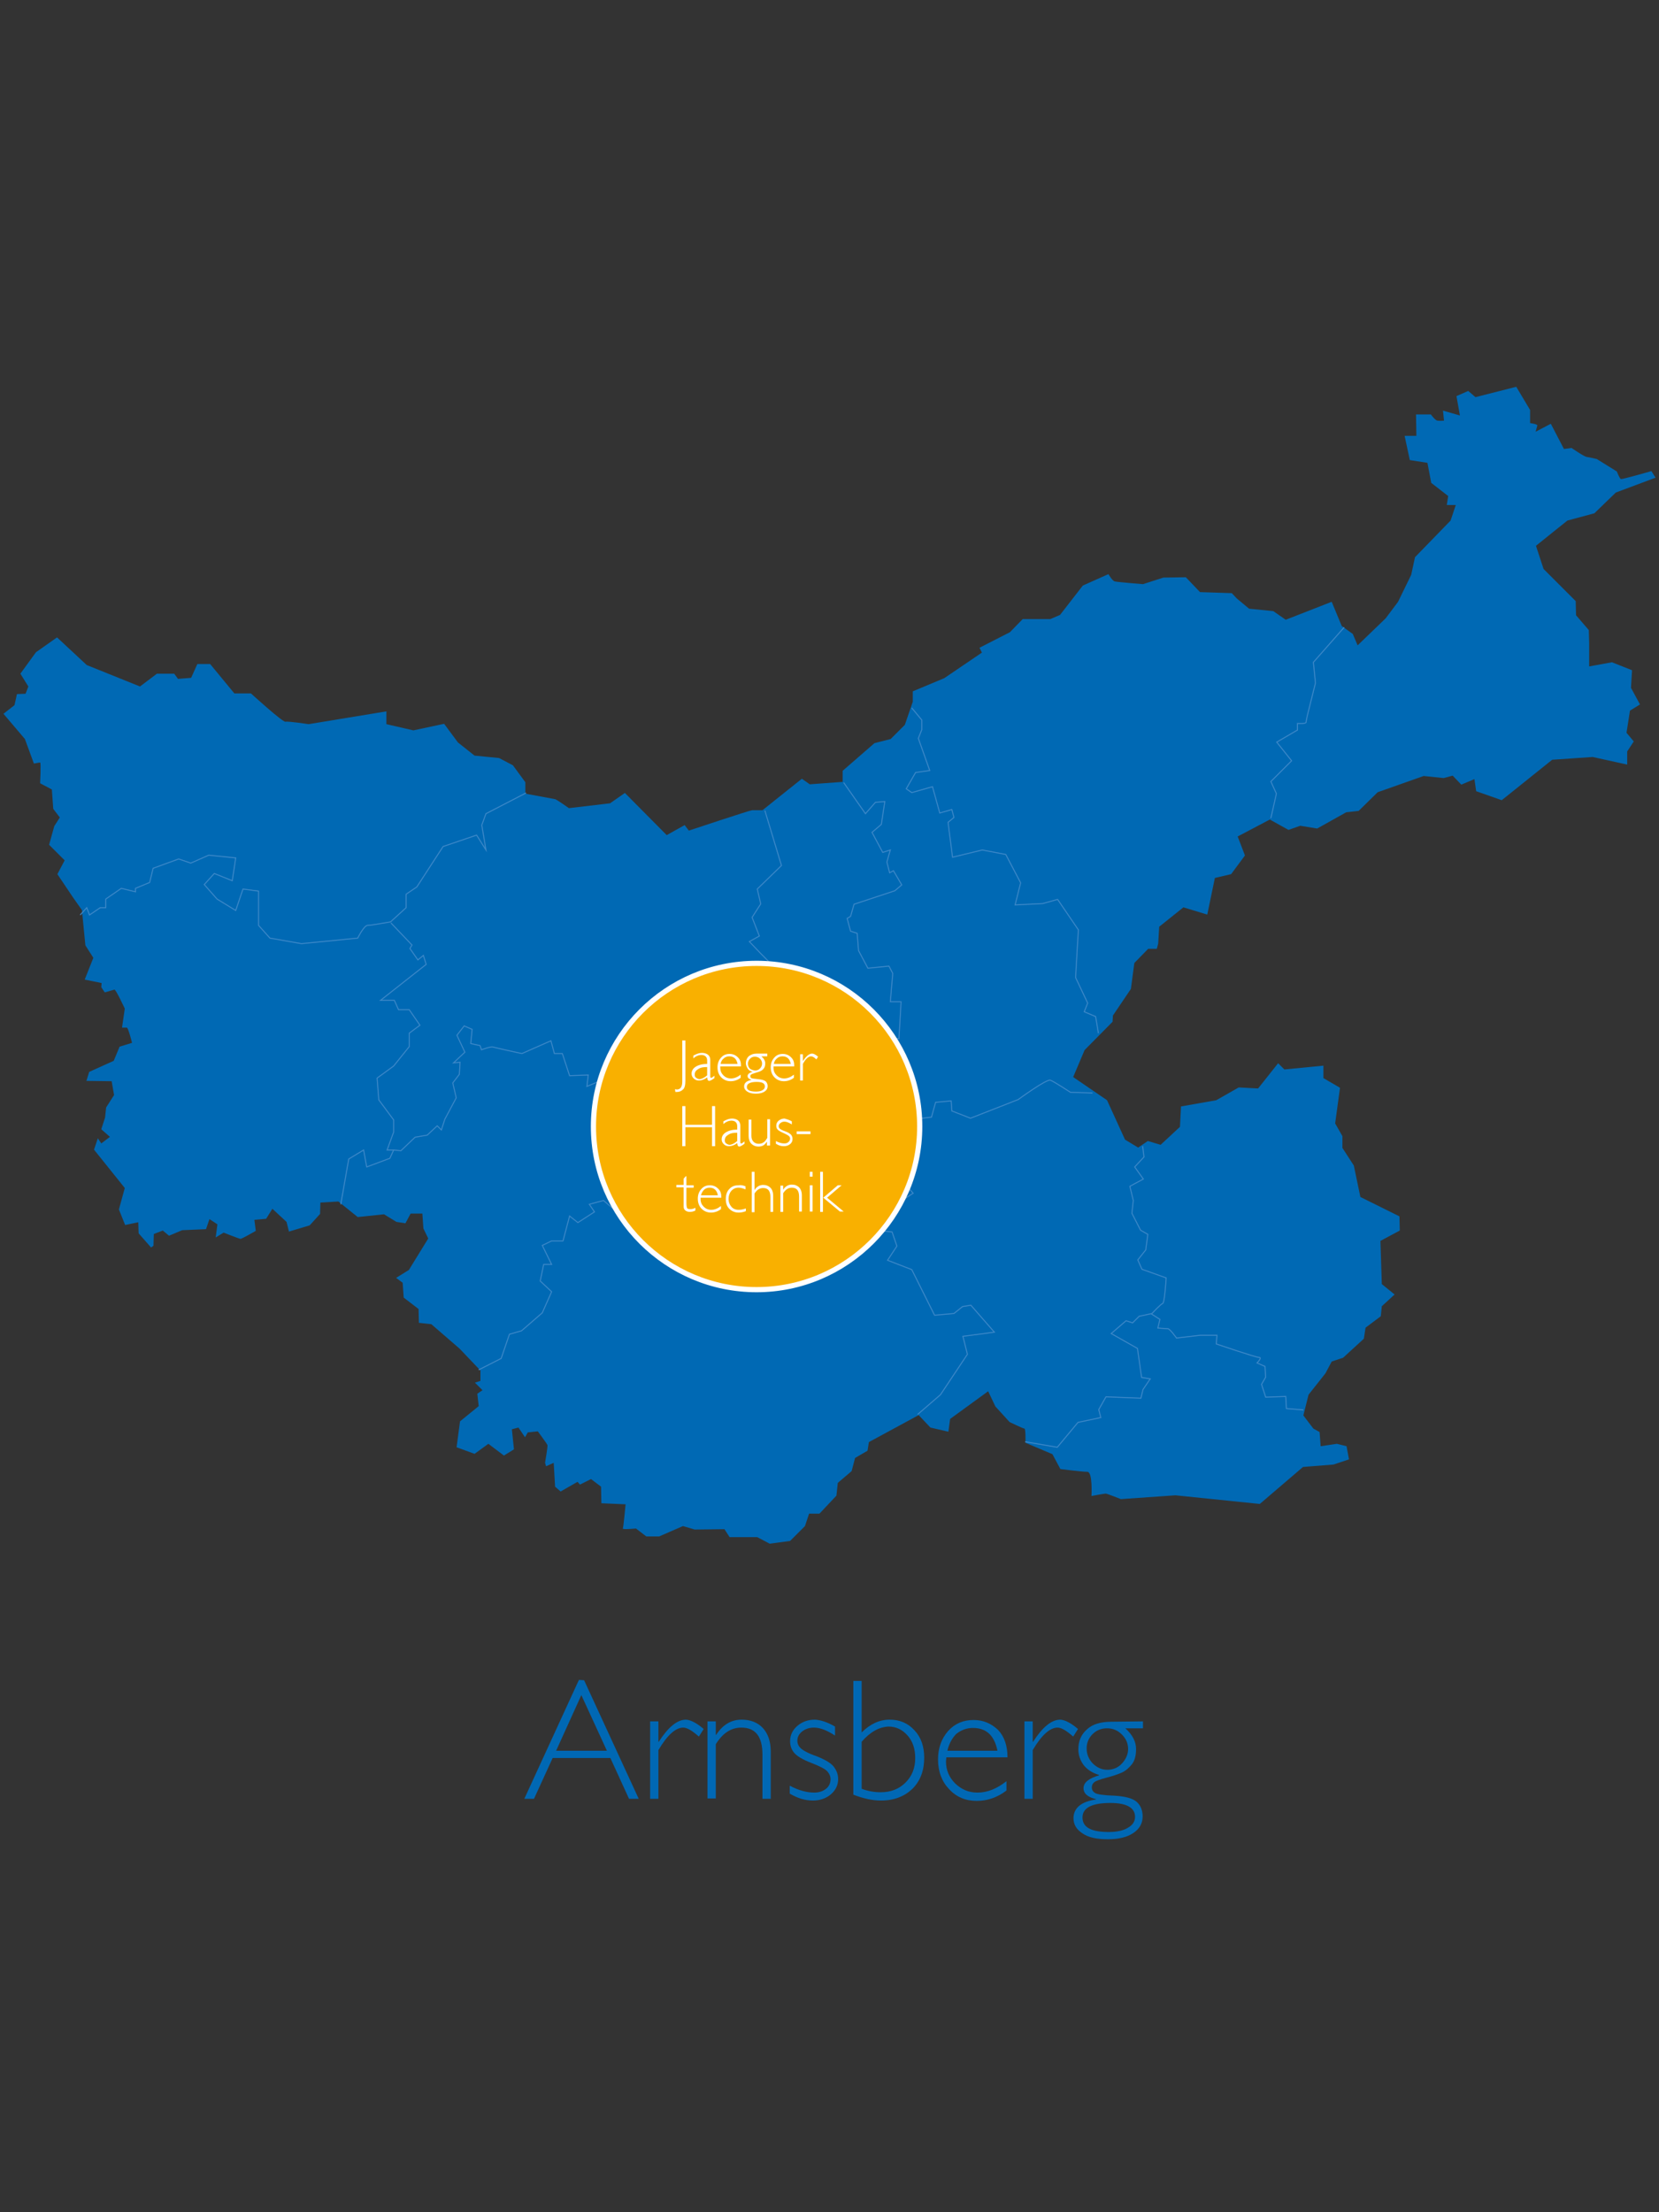 <?xml version="1.0" encoding="utf-8"?>
<!-- Generator: Adobe Illustrator 26.2.1, SVG Export Plug-In . SVG Version: 6.00 Build 0)  -->
<svg version="1.1" id="Ebene_1" xmlns="http://www.w3.org/2000/svg" xmlns:xlink="http://www.w3.org/1999/xlink" x="0px" y="0px"
	 viewBox="0 0 480 640" style="enable-background:new 0 0 480 640;" xml:space="preserve">
<rect x="0" y="0" width="480" height="640" fill="#333333" stroke="none"/>
<style type="text/css">
	.st0{fill:#0068B4;}
	.st1{fill:#0069B4;}
	.st2{fill:none;stroke:#3D88C8;stroke-width:0.291;stroke-miterlimit:10;}
	.st3{fill:#F9B000;}
	.st4{fill:none;stroke:#FFFFFF;stroke-width:1.5;stroke-miterlimit:10;}
	.st5{fill:#FFFFFF;}
</style>
<g>
	<path class="st0" d="M169,486.1l15.8,34.3H182l-5.4-11.8h-16.7l-5.4,11.8h-2.8l15.8-34.4L169,486.1L169,486.1z M175.6,506.5
		l-7.4-16.1l-7.3,16.1H175.6z"/>
	<path class="st0" d="M203.6,500.2l-1.4,2.2c-1.9-1.7-3.4-2.6-4.5-2.6c-2.2,0-4.6,2.1-7.2,6.5v14.1h-2.4V498h2.4v5.9h0.1
		c2.7-4.2,5.3-6.4,7.9-6.4C199.9,497.6,201.6,498.5,203.6,500.2z"/>
	<path class="st0" d="M207.1,498v3.9h0.1c1.9-2.9,4.3-4.4,7.4-4.4c2.5,0,4.6,0.8,6.1,2.4s2.3,3.9,2.3,6.8v13.7h-2.4v-12.8
		c0-5.2-2-7.8-6.1-7.8c-3,0-5.4,1.6-7.4,4.8v15.7h-2.4V498H207.1z"/>
	<path class="st0" d="M241.6,499.5v2.6c-2.3-1.5-4.3-2.3-6.1-2.3c-1.4,0-2.5,0.4-3.4,1.1s-1.4,1.6-1.4,2.7c0,0.8,0.3,1.5,0.9,2.1
		c0.6,0.6,2.1,1.5,4.7,2.4c2.5,1,4.2,2,5,3.1s1.2,2.2,1.2,3.5c0,1.7-0.7,3.2-2.1,4.4c-1.4,1.2-3.2,1.8-5.2,1.8c-2.3,0-4.5-0.7-6.7-2
		v-2.3c2.6,1.4,5,2,7.1,2c1.4,0,2.5-0.4,3.4-1.1s1.3-1.7,1.3-2.8c0-0.8-0.3-1.5-0.9-2.2c-0.6-0.7-2.1-1.5-4.7-2.5s-4.2-2-5-3
		c-0.8-1-1.1-2.1-1.1-3.3c0-1.7,0.7-3.2,2.1-4.4c1.4-1.2,3.1-1.8,5.1-1.8C237.4,497.6,239.4,498.2,241.6,499.5z"/>
	<path class="st0" d="M246.9,519.2v-32.9h2.4v14.9c2.4-2.4,5.1-3.7,8.1-3.7c2.9,0,5.3,1,7.2,3.1c1.9,2,2.8,4.7,2.8,7.9
		c0,3.7-1.1,6.7-3.4,9c-2.3,2.2-5.3,3.4-9.1,3.4C252.4,520.9,249.7,520.3,246.9,519.2z M249.3,503.9v13.6c1.9,0.7,3.7,1,5.5,1
		c2.9,0,5.3-0.9,7.2-2.8s2.8-4.2,2.8-7.1c0-2.6-0.7-4.8-2.2-6.5s-3.3-2.6-5.5-2.6C254.4,499.6,251.8,501,249.3,503.9z"/>
	<path class="st0" d="M291.5,508.4h-17.7c0,0.4-0.1,0.8-0.1,1.2c0,2.5,0.9,4.6,2.7,6.4c1.8,1.7,3.9,2.6,6.4,2.6
		c2.9,0,5.6-1.1,8.4-3.3v2.7c-2.6,2-5.5,3-8.6,3c-3.2,0-5.9-1.1-8-3.4c-2.1-2.2-3.2-5.1-3.2-8.6c0-3.3,1-6,2.9-8.2
		c2-2.2,4.4-3.2,7.4-3.2c2.8,0,5.1,1,7.1,2.9C290.6,502.4,291.5,505.1,291.5,508.4z M274.1,506.5h14.5c-0.9-4.4-3.2-6.6-7.1-6.6
		c-1.8,0-3.4,0.6-4.8,1.7C275.5,502.8,274.6,504.4,274.1,506.5z"/>
	<path class="st0" d="M311.9,500.2l-1.4,2.2c-1.9-1.7-3.4-2.6-4.5-2.6c-2.2,0-4.6,2.1-7.2,6.5v14.1h-2.4V498h2.4v5.9h0.1
		c2.7-4.2,5.3-6.4,7.9-6.4C308.2,497.6,309.9,498.5,311.9,500.2z"/>
	<path class="st0" d="M330.7,498v2h-5.1c2.1,1.9,3.1,3.9,3.1,6c0,1.9-0.4,3.4-1.2,4.4s-1.8,1.9-2.9,2.4c-1.1,0.5-2.6,1-4.5,1.5
		c-1.9,0.5-3,0.9-3.5,1.3s-0.7,0.9-0.7,1.5c0,0.7,0.3,1.2,0.9,1.6s2.5,0.7,5.7,0.8c3.2,0.2,5.3,0.8,6.4,1.8c1.1,1,1.7,2.4,1.7,4.2
		c0,2-0.9,3.6-2.7,4.8c-1.8,1.2-4.2,1.8-7.4,1.8c-3.1,0-5.6-0.5-7.3-1.7c-1.7-1.1-2.6-2.5-2.6-4.4c0-2.9,2.2-4.8,6.5-5.4v-0.1
		c-2.4-0.6-3.6-1.6-3.6-3.2c0-1.6,1.5-2.8,4.5-3.7v-0.1c-2-0.6-3.5-1.6-4.5-2.9c-1-1.4-1.5-2.9-1.5-4.5c0-2.4,0.8-4.3,2.5-5.8
		c1.6-1.5,4-2.2,7.1-2.2L330.7,498L330.7,498z M320.8,530c2.3,0,4.2-0.4,5.5-1.2c1.4-0.8,2.1-1.8,2.1-3.2c0-2.6-2.4-4-7.1-4
		c-5.4,0-8.1,1.4-8.1,4.2S315.6,530,320.8,530z M320.4,512c1.6,0,3.1-0.6,4.2-1.8s1.8-2.6,1.8-4.2c0-1.6-0.6-3-1.8-4.2
		s-2.6-1.8-4.3-1.8c-1.7,0-3.1,0.6-4.2,1.7c-1.1,1.1-1.7,2.5-1.7,4.1c0,1.7,0.6,3.1,1.7,4.3C317.4,511.4,318.8,512,320.4,512z"/>
</g>
<g>
	<path class="st1" d="M16.5,184.4l8.6,8l15.4,6.2l4.9-3.7h5l1.1,1.5l3.8-0.3l1.8-4h3.7l7,8.5h4.8c0,0,9.2,8.4,10,8.2
		s6.7,0.7,6.7,0.7l22.5-3.7v3.7l7.8,1.8l8.9-1.9l4,5.4l4.8,3.8l7.1,0.7l4,2.1l3.6,4.9v3.3c0,0,8.1,1.5,8.6,1.6s4,2.6,4,2.6l11.9-1.4
		l4.3-3l12.1,12.2l5.2-2.9l1.2,1.6c0,0,17.7-5.9,18.3-5.9s3,0,3,0l11.4-9.1l2.3,1.6l9.5-0.7v-3.2l9.2-8l4.7-1.2l4.1-4.1l2.3-6.7v-3
		l9.1-3.8l10.9-7.4l-0.7-1.4l8.8-4.5l3.7-3.8h8l2.8-1.2l6.6-8.5l7.4-3.3c0,0,1.1,1.9,1.8,2.1s8.2,0.8,8.2,0.8l5.9-1.9l6.5-0.1
		l4.1,4.3l9.2,0.3l1.4,1.5l3.6,3l7,0.7l3.6,2.5l13.3-5.2l2.9,7l3.2,2.3l1.4,3.3l8.1-7.8l3.6-4.8l3.8-7.8l1.1-5.1l10.3-10.6l1.5-4.5
		h-2.6l0.4-2.6l-4.9-3.8l-1.1-5.8l-5.1-0.8l-1.5-7h3.4l-0.1-6.2h4.3c0,0,1.2,1.7,1.9,1.8c0.7,0.1,1.9,0,1.9,0l-0.3-2.9l4.9,1.4
		l-1-5.6l3.4-1.5l2.1,1.8l11.8-3l4,6.7v3.8c0,0,2.2,0.3,2.1,0.7c-0.1,0.4-0.5,1.8-0.5,1.8l4.4-2.3l3.8,7.3l2.2-0.3
		c0,0,3.6,2.5,4.4,2.6s2.9,0.6,2.9,0.6l5.8,3.6c0,0,0.8,2.1,1.2,2.2c0.4,0.1,8.8-2.3,8.8-2.3l1.2,1.9l-11.5,4.3l-6.2,6l-7.8,2.1
		l-9.1,7.3l2.2,6.7l9.3,9.3l0.1,4.1l3.7,4.3l0.1,3.8v6.7l6.6-1.2l5.8,2.3l-0.3,5.1l2.6,4.8l-2.9,1.8l-1,6.4l2.1,2.5l-1.9,2.9v3.8
		l-10-2.2l-11.7,0.8l-14.6,11.7l-7.4-2.6l-0.5-3.5l-3.8,1.6l-2.5-2.6l-2.6,0.7l-5.8-0.6l-13.3,4.7l-5.5,5.4l-3.6,0.4l-8.4,4.7
		l-4.9-0.8l-3.4,1.2l-5.4-3l-9.3,4.9l2.1,5.5l-4,5.4l-4.7,1.1l-2.2,10.6l-6.9-2.1l-7,5.6l-0.3,4.9l-0.4,1.5h-2.5l-4,4.1l-1,7.5
		l-5.2,7.7l-0.1,1.8l-8.1,8.2l-3.3,7.8l9.8,6.7l5.2,11.4l3.8,2.3l2.8-1.9l3.7,1.1l5.6-5.2l0.3-5.9l10.2-1.8l6.5-3.7l5.6,0.3l5.8-7.3
		l1.8,1.8l11.3-1.1v3.6l4.8,2.8l-1.4,10.3l2.1,3.7v3.4l3.3,5.1l1.9,9.1l11.3,5.6l0.1,4.1l-5.6,3l0.4,12.5l3.7,3l-3.7,3.4l-0.3,2.9
		l-4.4,3.3l-0.5,3.2l-6,5.5l-3.3,1.1l-1.8,3.4l-4.9,6.2l-1.5,6l2.9,3.8l1.8,1l0.3,4.1l4.7-0.7l2.8,0.7l0.7,3.8l-4.5,1.5l-8.8,0.7
		l-12.5,10.7l-24.4-2.5l-15.8,1.1c0,0-4-1.6-4.4-1.6s-4.1,0.7-4.1,0.7s0.4-7-1.2-7s-7.8-0.8-7.8-0.8l-2.3-4.3l-7.8-3.3
		c0,0,0.1-4.1-0.3-4.1s-4.3-1.9-4.3-1.9l-4.1-4.5l-2.1-4.4l-11,8l-0.5,3.7l-5.2-1.2l-3.4-3.6l-14.4,7.8l-0.4,2.5l-3.6,2.1l-1,3.8
		l-4,3.4l-0.4,3.7l-4.9,5.2h-3l-1.2,3.6l-4.3,4.3l-5.9,0.8l-3.6-1.9h-8l-1.5-2.3l-8.6,0.1l-3.4-1l-6.9,3h-3.7l-3-2.3
		c0,0-4,0.4-3.8,0s0.8-7,0.8-7l-7-0.3l-0.1-4.8l-2.9-2.2l-3.2,1.6l-0.7-0.8l-4.9,2.8l-1.6-1.4l-0.4-6.9l-2.2,1l-0.3-1
		c0,0,0.8-4.7,0.7-5.1c-0.1-0.4-2.8-4-2.8-4l-2.9,0.3l-0.8,1.4l-1.9-2.8l-1.9,0.5l0.6,5.8l-2.9,1.8l-4.5-3.4l-4,2.9l-5.2-1.9l1-7.5
		l5.4-4.4l-0.4-3.6l1.5-1l-2.2-2.2l1.6-0.5v-3l-6-6.3l-8.2-7.1l-3.6-0.4l-0.1-4l-4.3-3.3l-0.3-4.3l-1.9-1.4l3.7-2.3l5.6-9.1
		l-1.4-2.9l-0.3-4.3h-3.4l-1.5,2.8l-2.6-0.4l-3.6-2.2l-7.6,0.8l-5.6-4.5l-5.2,0.3l-0.1,3.3l-3,3.3l-6,1.8l-0.7-2.8l-4.1-3.8
		l-1.8,2.9l-3.4,0.3l0.4,3.2c0,0-4,2.3-4.4,2.3s-4.9-1.8-4.9-1.8l-2.3,1.4l0.5-3.8l-2.3-1.5l-1,2.9l-6.9,0.3l-3.8,1.6l-1.8-1.5
		l-2.6,1l-0.1,3.4l-0.7,0.5l-3.6-4.1l-0.1-3.2l-3.8,0.8l-1.8-4.5l1.7-6.2l-8.9-11.1l1.1-3.3l1,1.5l2.5-1.9l-2.5-2.2l1.1-3.4l0.3-2.9
		l2.3-3.6l-0.7-4l-7.3-0.1l0.8-2.6l7.1-3.2l1.7-4.1l3.6-1.1c0,0-1.1-4.4-1.5-4.4s-1.4,0-1.4,0l0.8-5.5c0,0-2.6-5.6-3-5.5
		s-2.8,0.8-2.8,0.8l-1-1.5l0.1-1.2l-4.9-1l2.5-6.3l-2.3-3.6l-1-10.2l-2.6-3.7l-4.5-6.7l2.1-4l-4.5-4.5l1.5-5.4l1.6-2.5l-1.9-2.5
		l-0.4-5.6l-3.4-1.8c0,0,0.3-6,0-6s-1.8,0.3-1.8,0.3l-2.6-7.1L1,206.5l3.2-2.5l0.7-3.2l2.5-0.1l0.8-2.1l-2.3-3.7l4.5-6.2L16.5,184.4
		z"/>
	<path class="st2" d="M23.2,264.7l1.9-2.1l0.8,2.1l3.1-2.1h1.6v-2.5l4.5-3.1l4.1,1v-1l4.1-1.7l1-4.1l7.4-2.7l3.5,1.2l5.2-2.3
		l7.8,0.8l-1,6.6l-5.2-2.1l-2.9,3.2l3.7,4.2l5.4,3.3l2.1-6.2l4.5,0.6v9.9l3.3,3.7l9.1,1.6l16.3-1.6c0,0,1.8-3.7,2.9-3.7s6.6-1,6.6-1
		l4.5-4.1v-3.9l3.1-2.1l7.6-11.7l9.7-3.3l2.7,4.3l-1.2-7.2l1.2-3.3l11.6-6"/>
	<polyline class="st2" points="98.6,348.4 100.9,335.3 105.2,332.7 106.1,337.6 112.8,335.1 113.9,332.7 112,332.7 113.9,327.5 
		113.9,324 109.6,318.2 109.1,311.9 113.9,308.4 118.4,302.8 118.4,298.9 121.5,296.6 118.4,292.1 115.3,292.1 114.1,289.4 
		110.1,289.4 123.3,279 122.5,276.4 120.9,277.7 118.6,274.4 119.2,273.4 113.1,267 	"/>
	<polyline class="st2" points="138.5,396.3 145,393 147.4,386 150.9,385 156.9,379.8 159.6,373.7 156.3,370.6 157.3,365.8 
		159.6,365.8 156.9,360.3 159.6,359 162.9,359 164.8,351.8 167.2,353.7 172,350.6 170.5,348.4 174.6,347.3 177.3,349.6 177.3,345.9 
		179.6,344 182.1,339.3 182.1,344.4 183.1,345.9 185.1,343.2 186.4,344.2 189.1,337.4 186.8,336.2 189.1,332 187.6,329.6 
		185.8,326.3 189.3,326.7 189.7,324.8 198.7,320.5 	"/>
	<path class="st2" d="M113.9,332.7l2.1,0.2l4.1-3.9l3.5-0.6l2.9-2.7l1.2,1.2l1-3.1l3.3-6.2l-1-4.3l1.9-2.5l0.2-3.5l-1.9,0.2l3.3-3.1
		l-2.3-4.9l2.1-2.7l2.3,1l-0.4,4.1l2.7,0.6l0.4,1.2c0,0,2.7-1,3.3-0.8c0.6,0.2,8.4,1.9,8.4,1.9l8.4-3.7l1,3.7h2.3l2.1,6.4l5.4-0.2
		l-0.4,3.3l2.9-1.2l3.1,7l2.5-0.8l-0.4-4.3l2.9,2.3l-0.4-3.5l6.2-1.9l-0.2,3.3l3.5,1.6l0.4,2.1l2.3,0.4l7.4,1.9h5.8l-1.6,3.7
		l5.8,2.9l-1.9,1.4c0,0,5.6,4.1,6.6,3.9s3.5-2.5,3.5-2.5l2.1,4.9l2.3,0.4l-1-4.9l1.4-2.3l3.7-2.5l-0.6-3.7l3.5-2.9l-1-3.7l-3.5-2.5
		h1.9l3.7-2.9l-3.5-21.2l-2.7-1.4l-0.6-2.5l-1.9-0.8c0,0,2.3-5.1,1.6-5.4c-0.6-0.2-6.8-6.8-6.8-6.8l2.9-1.6l-2.1-5.4l2.5-3.9l-1-4.3
		l7-6.8l-4.8-15.9"/>
	<polyline class="st2" points="265.5,409.2 272.1,403.5 279.9,391.8 278.6,386.6 287.7,385.4 280.9,377.6 278.5,378 276,380 
		270.4,380.5 263.8,367.3 256.8,364.6 259.5,360.5 258.1,356.4 255.2,356.1 255,351.2 264.2,345.2 260.7,341.3 262.6,336.4 
		260.3,334.1 258.3,335.5 257,329 252.5,328.3 255.4,323.4 254.1,319.5 256.2,316.4 251.9,306.1 254.1,305.3 254.1,302 256.4,300.1 
		260.1,300.5 260.7,289.8 257.6,289.8 258.3,281.6 257.2,279.5 251.1,280.1 248.4,275 248,270 246.1,269.4 245.1,265.7 246.1,265.1 
		247.1,261.6 258.9,257.7 260.9,256 258.5,251.9 257.4,252.5 256.6,249.4 257.6,245.9 255.4,246.6 252.3,240.8 255,238.5 256,231.9 
		253.3,232.1 250.4,235.4 244.1,226.4 	"/>
	<path class="st2" d="M230.2,310.6l1.6,2.7l11.3,1l2.1,12.8l10.9-3.7l2.9,0.2l2.9,2.9l4.1-2.9l3.5-0.4l1.2-4.3l4.5-0.4l0.2,2.9
		l5.4,2.1l13.8-5.4c0,0,8.2-6,9.3-5.6s5.8,3.5,5.8,3.5l6.4,0.2"/>
	<polyline class="st2" points="317.8,298.9 317,294.1 313.7,292.7 314.7,290.2 311.2,282.8 312,269 306,260.2 301.7,261.4 
		293.7,261.8 295.3,255.4 291,247.2 284.2,245.9 275.6,248 274.3,237.9 276,236.5 275.4,234.2 271.9,235.2 269.8,227.6 263.8,229.3 
		262.2,228.2 264.9,223.5 269,222.9 265.7,213.6 266.7,211.1 266.7,208.3 263.8,204.8 	"/>
	<path class="st2" d="M367.7,236.7l1.6-7.1l-1.6-3.5l6-6l-4.3-5.4l6-3.5v-1.9c0,0,2.5,0.2,2.5-0.4c0-0.6,0.8-3.7,0.8-3.7l1.9-7.6
		l-0.6-6l8.9-10.1"/>
	<path class="st2" d="M330.6,331.6l0.4,3.1l-2.7,2.9l2.5,3.5l-3.9,2.1l1,4.1l-0.4,3.7l2.5,4.9l2.1,1.2l-0.6,4.5l-2.3,2.9l1.2,2.7
		l7,2.5c0,0-0.4,7.2-1,7.4s-3.1,2.9-3.1,2.9l-3.7,0.8l-1.9,1.9l-1.9-0.6l-4.3,3.7l7.6,4.3l1.2,8.4l2.5,0.4l-2.1,3.1l-0.6,2.5
		l-10.1-0.4l-2.1,3.7l0.6,2.3l-6.6,1.4l-6,7.2l-9.3-1.6"/>
	<path class="st2" d="M377.1,407.9l-4.9-0.4l-0.2-3.5l-5.8,0.2l-1.2-3.7l1.2-2.1l-0.2-3.1l-2.3-1c0,0,1.6-1.6,0.6-1.6
		s-12.4-3.9-12.4-3.9l0.2-2.5h-4.9l-6.8,0.8c0,0-1.9-2.7-2.5-2.7s-2.9-0.2-2.9-0.2l0.6-2.5l-2.5-1.6"/>
</g>
<path class="st3" d="M218.9,373.1c26,0,47.2-21.2,47.2-47.2c0-26-21.1-47.2-47.2-47.2s-47.2,21.2-47.2,47.2
	C171.7,352,192.9,373.1,218.9,373.1"/>
<path class="st4" d="M218.9,373.1c26,0,47.2-21.2,47.2-47.2c0-26-21.1-47.2-47.2-47.2s-47.2,21.2-47.2,47.2
	C171.7,352,192.9,373.1,218.9,373.1z"/>
<g>
	<path class="st5" d="M198.3,301v11.6c0,1.3-0.2,2.2-0.7,2.6c-0.5,0.5-1.1,0.7-1.7,0.7c-0.2,0-0.3,0-0.5,0l-0.1-0.8
		c0.2,0,0.4,0.1,0.5,0.1c1.1,0,1.6-0.8,1.6-2.3V301H198.3z"/>
	<path class="st5" d="M206.7,311.2v0.7c-0.7,0.5-1.2,0.8-1.5,0.8c-0.2,0-0.3-0.1-0.4-0.2c-0.1-0.1-0.1-0.4-0.2-0.8
		c-0.8,0.6-1.6,0.9-2.4,0.9c-0.6,0-1.1-0.2-1.5-0.6s-0.6-0.8-0.6-1.4c0-0.8,0.4-1.5,1.2-2s1.9-0.8,3.3-0.8v-1c0-1-0.6-1.6-1.7-1.6
		c-0.7,0-1.5,0.3-2.3,1v-0.8c0.9-0.5,1.7-0.8,2.5-0.8c0.7,0,1.3,0.2,1.7,0.5c0.4,0.3,0.7,0.8,0.7,1.5v4.8c0,0.3,0.1,0.4,0.2,0.4
		C205.8,311.9,206.1,311.7,206.7,311.2z M204.6,311.1v-2.4c-1,0-1.9,0.1-2.6,0.6c-0.7,0.4-1,0.9-1,1.6c0,0.4,0.1,0.7,0.4,0.9
		c0.3,0.2,0.6,0.4,1.1,0.4C203.2,312.1,203.9,311.7,204.6,311.1z"/>
	<path class="st5" d="M214.4,308.5h-6c0,0.1,0,0.3,0,0.4c0,0.9,0.3,1.6,0.9,2.2c0.6,0.6,1.3,0.9,2.2,0.9c1,0,1.9-0.4,2.8-1.1v0.9
		c-0.9,0.7-1.9,1-2.9,1c-1.1,0-2-0.4-2.7-1.1s-1.1-1.7-1.1-2.9c0-1.1,0.3-2,1-2.8s1.5-1.1,2.5-1.1c0.9,0,1.7,0.3,2.4,1
		S214.4,307.3,214.4,308.5z M208.5,307.8h4.9c-0.3-1.5-1.1-2.2-2.4-2.2c-0.6,0-1.2,0.2-1.6,0.6C208.9,306.6,208.6,307.1,208.5,307.8
		z"/>
	<path class="st5" d="M222,304.9v0.7h-1.7c0.7,0.6,1.1,1.3,1.1,2c0,0.6-0.1,1.1-0.4,1.5c-0.3,0.4-0.6,0.6-1,0.8
		c-0.4,0.2-0.9,0.3-1.5,0.5s-1,0.3-1.2,0.5c-0.2,0.1-0.2,0.3-0.2,0.5c0,0.2,0.1,0.4,0.3,0.5c0.2,0.1,0.9,0.2,1.9,0.3
		c1.1,0.1,1.8,0.3,2.2,0.6c0.4,0.4,0.6,0.8,0.6,1.4c0,0.7-0.3,1.2-0.9,1.6s-1.4,0.6-2.5,0.6c-1.1,0-1.9-0.2-2.5-0.6
		c-0.6-0.4-0.9-0.9-0.9-1.5c0-1,0.7-1.6,2.2-1.9v0c-0.8-0.2-1.2-0.6-1.2-1.1c0-0.5,0.5-1,1.5-1.2v0c-0.7-0.2-1.2-0.5-1.5-1
		c-0.3-0.5-0.5-1-0.5-1.5c0-0.8,0.3-1.5,0.8-2c0.6-0.5,1.4-0.8,2.4-0.8H222z M218.7,315.8c0.8,0,1.4-0.1,1.9-0.4
		c0.5-0.3,0.7-0.6,0.7-1.1c0-0.9-0.8-1.3-2.4-1.3c-1.8,0-2.8,0.5-2.8,1.4C216,315.3,216.9,315.8,218.7,315.8z M218.5,309.7
		c0.6,0,1-0.2,1.4-0.6c0.4-0.4,0.6-0.9,0.6-1.4s-0.2-1-0.6-1.4c-0.4-0.4-0.9-0.6-1.5-0.6c-0.6,0-1,0.2-1.4,0.6s-0.6,0.9-0.6,1.4
		c0,0.6,0.2,1.1,0.6,1.5C217.5,309.5,218,309.7,218.5,309.7z"/>
	<path class="st5" d="M229.8,308.5h-6c0,0.1,0,0.3,0,0.4c0,0.9,0.3,1.6,0.9,2.2c0.6,0.6,1.3,0.9,2.2,0.9c1,0,1.9-0.4,2.8-1.1v0.9
		c-0.9,0.7-1.9,1-2.9,1c-1.1,0-2-0.4-2.7-1.1s-1.1-1.7-1.1-2.9c0-1.1,0.3-2,1-2.8s1.5-1.1,2.5-1.1c0.9,0,1.7,0.3,2.4,1
		S229.8,307.3,229.8,308.5z M223.9,307.8h4.9c-0.3-1.5-1.1-2.2-2.4-2.2c-0.6,0-1.2,0.2-1.6,0.6C224.3,306.6,224,307.1,223.9,307.8z"
		/>
	<path class="st5" d="M236.7,305.7l-0.5,0.8c-0.6-0.6-1.1-0.9-1.5-0.9c-0.8,0-1.6,0.7-2.4,2.2v4.8h-0.8v-7.6h0.8v2h0
		c0.9-1.4,1.8-2.2,2.7-2.2C235.4,304.8,236,305.1,236.7,305.7z"/>
	<path class="st5" d="M206.9,320v11.6H206v-5.5h-7.7v5.5h-0.9V320h0.9v5.4h7.7V320H206.9z"/>
	<path class="st5" d="M215.4,330.2v0.7c-0.7,0.5-1.2,0.8-1.5,0.8c-0.2,0-0.3-0.1-0.4-0.2c-0.1-0.1-0.1-0.4-0.2-0.8
		c-0.8,0.6-1.6,0.9-2.4,0.9c-0.6,0-1.1-0.2-1.5-0.6s-0.6-0.8-0.6-1.4c0-0.8,0.4-1.5,1.2-2s1.9-0.8,3.3-0.8v-1c0-1-0.6-1.6-1.7-1.6
		c-0.7,0-1.5,0.3-2.3,1v-0.8c0.9-0.5,1.7-0.8,2.5-0.8c0.7,0,1.3,0.2,1.7,0.5c0.4,0.3,0.7,0.8,0.7,1.5v4.8c0,0.3,0.1,0.4,0.2,0.4
		C214.5,330.9,214.8,330.7,215.4,330.2z M213.3,330.1v-2.4c-1,0-1.9,0.1-2.6,0.6c-0.7,0.4-1,0.9-1,1.6c0,0.4,0.1,0.7,0.4,0.9
		c0.3,0.2,0.6,0.4,1.1,0.4C211.9,331.1,212.6,330.7,213.3,330.1z"/>
	<path class="st5" d="M221.9,331.6v-1.3h0c-0.4,0.5-0.7,0.9-1.1,1.1c-0.4,0.2-0.8,0.3-1.4,0.3c-0.8,0-1.5-0.3-2-0.8
		s-0.8-1.3-0.8-2.3v-4.7h0.8v4.7c0,0.7,0.2,1.3,0.6,1.7c0.4,0.4,0.9,0.6,1.5,0.6c0.5,0,1-0.1,1.4-0.4c0.4-0.2,0.7-0.7,1.1-1.3v-5.4
		h0.8v7.6H221.9z"/>
	<path class="st5" d="M229.1,324.4v0.9c-0.8-0.5-1.5-0.8-2.1-0.8c-0.5,0-0.8,0.1-1.2,0.4c-0.3,0.2-0.5,0.6-0.5,0.9
		c0,0.3,0.1,0.5,0.3,0.7c0.2,0.2,0.7,0.5,1.6,0.8c0.9,0.3,1.4,0.7,1.7,1c0.3,0.4,0.4,0.8,0.4,1.2c0,0.6-0.2,1.1-0.7,1.5
		c-0.5,0.4-1.1,0.6-1.8,0.6c-0.8,0-1.5-0.2-2.3-0.7v-0.8c0.9,0.5,1.7,0.7,2.4,0.7c0.5,0,0.9-0.1,1.2-0.4c0.3-0.2,0.5-0.6,0.5-1
		c0-0.3-0.1-0.5-0.3-0.7s-0.7-0.5-1.6-0.9s-1.4-0.7-1.7-1c-0.3-0.3-0.4-0.7-0.4-1.1c0-0.6,0.2-1.1,0.7-1.5c0.5-0.4,1.1-0.6,1.7-0.6
		C227.7,323.8,228.4,324,229.1,324.4z"/>
	<path class="st5" d="M234.5,327.3v0.8h-4v-0.8H234.5z"/>
	<path class="st5" d="M198.6,340.4v2.5h2.1v0.7h-2.1v4.5c0,0.7,0.1,1.2,0.2,1.4c0.1,0.2,0.4,0.3,1,0.3c0.4,0,0.9-0.1,1.4-0.4v0.8
		c-0.5,0.3-1.1,0.4-1.6,0.4c-0.5,0-0.9-0.1-1.3-0.4s-0.5-0.7-0.5-1.2v-5.5h-2.1v-0.7h2.1v-1.8l0.6-0.7H198.6z"/>
	<path class="st5" d="M208.7,346.5h-6c0,0.1,0,0.3,0,0.4c0,0.9,0.3,1.6,0.9,2.2c0.6,0.6,1.3,0.9,2.2,0.9c1,0,1.9-0.4,2.8-1.1v0.9
		c-0.9,0.7-1.9,1-2.9,1c-1.1,0-2-0.4-2.7-1.1s-1.1-1.7-1.1-2.9c0-1.1,0.3-2,1-2.8s1.5-1.1,2.5-1.1c0.9,0,1.7,0.3,2.4,1
		S208.7,345.3,208.7,346.5z M202.8,345.8h4.9c-0.3-1.5-1.1-2.2-2.4-2.2c-0.6,0-1.2,0.2-1.6,0.6C203.3,344.6,203,345.1,202.8,345.8z"
		/>
	<path class="st5" d="M215.7,343.2v0.9c-0.7-0.3-1.4-0.5-2-0.5c-0.9,0-1.5,0.3-2.1,0.9c-0.5,0.6-0.8,1.4-0.8,2.3
		c0,1,0.3,1.7,0.8,2.3c0.5,0.6,1.2,0.9,2.1,0.9c0.7,0,1.3-0.1,2.1-0.4v0.8c-0.8,0.3-1.5,0.4-2.1,0.4c-1.1,0-2-0.4-2.7-1.1
		c-0.7-0.7-1-1.6-1-2.8c0-1.2,0.3-2.2,1-2.9c0.7-0.8,1.6-1.1,2.7-1.1C214.3,342.8,215,342.9,215.7,343.2z"/>
	<path class="st5" d="M218.3,339v5.3h0c0.6-1,1.5-1.5,2.5-1.5c0.9,0,1.6,0.3,2.1,0.8s0.8,1.3,0.8,2.3v4.7h-0.8v-4.3
		c0-1.8-0.7-2.6-2.1-2.6c-1,0-1.8,0.5-2.5,1.6v5.4h-0.8V339H218.3z"/>
	<path class="st5" d="M226.6,342.9v1.3h0c0.6-1,1.5-1.5,2.5-1.5c0.9,0,1.6,0.3,2.1,0.8s0.8,1.3,0.8,2.3v4.7h-0.8v-4.3
		c0-1.8-0.7-2.6-2.1-2.6c-1,0-1.8,0.5-2.5,1.6v5.4h-0.8v-7.6H226.6z"/>
	<path class="st5" d="M235.1,339v1.4h-0.8V339H235.1z M235.1,342.9v7.6h-0.8v-7.6H235.1z"/>
	<path class="st5" d="M238.1,339v11.6h-0.8V339H238.1z M243.5,342.9l-4.2,3.6l4.8,4H243l-4.8-4l4.2-3.6H243.5z"/>
</g>
</svg>
